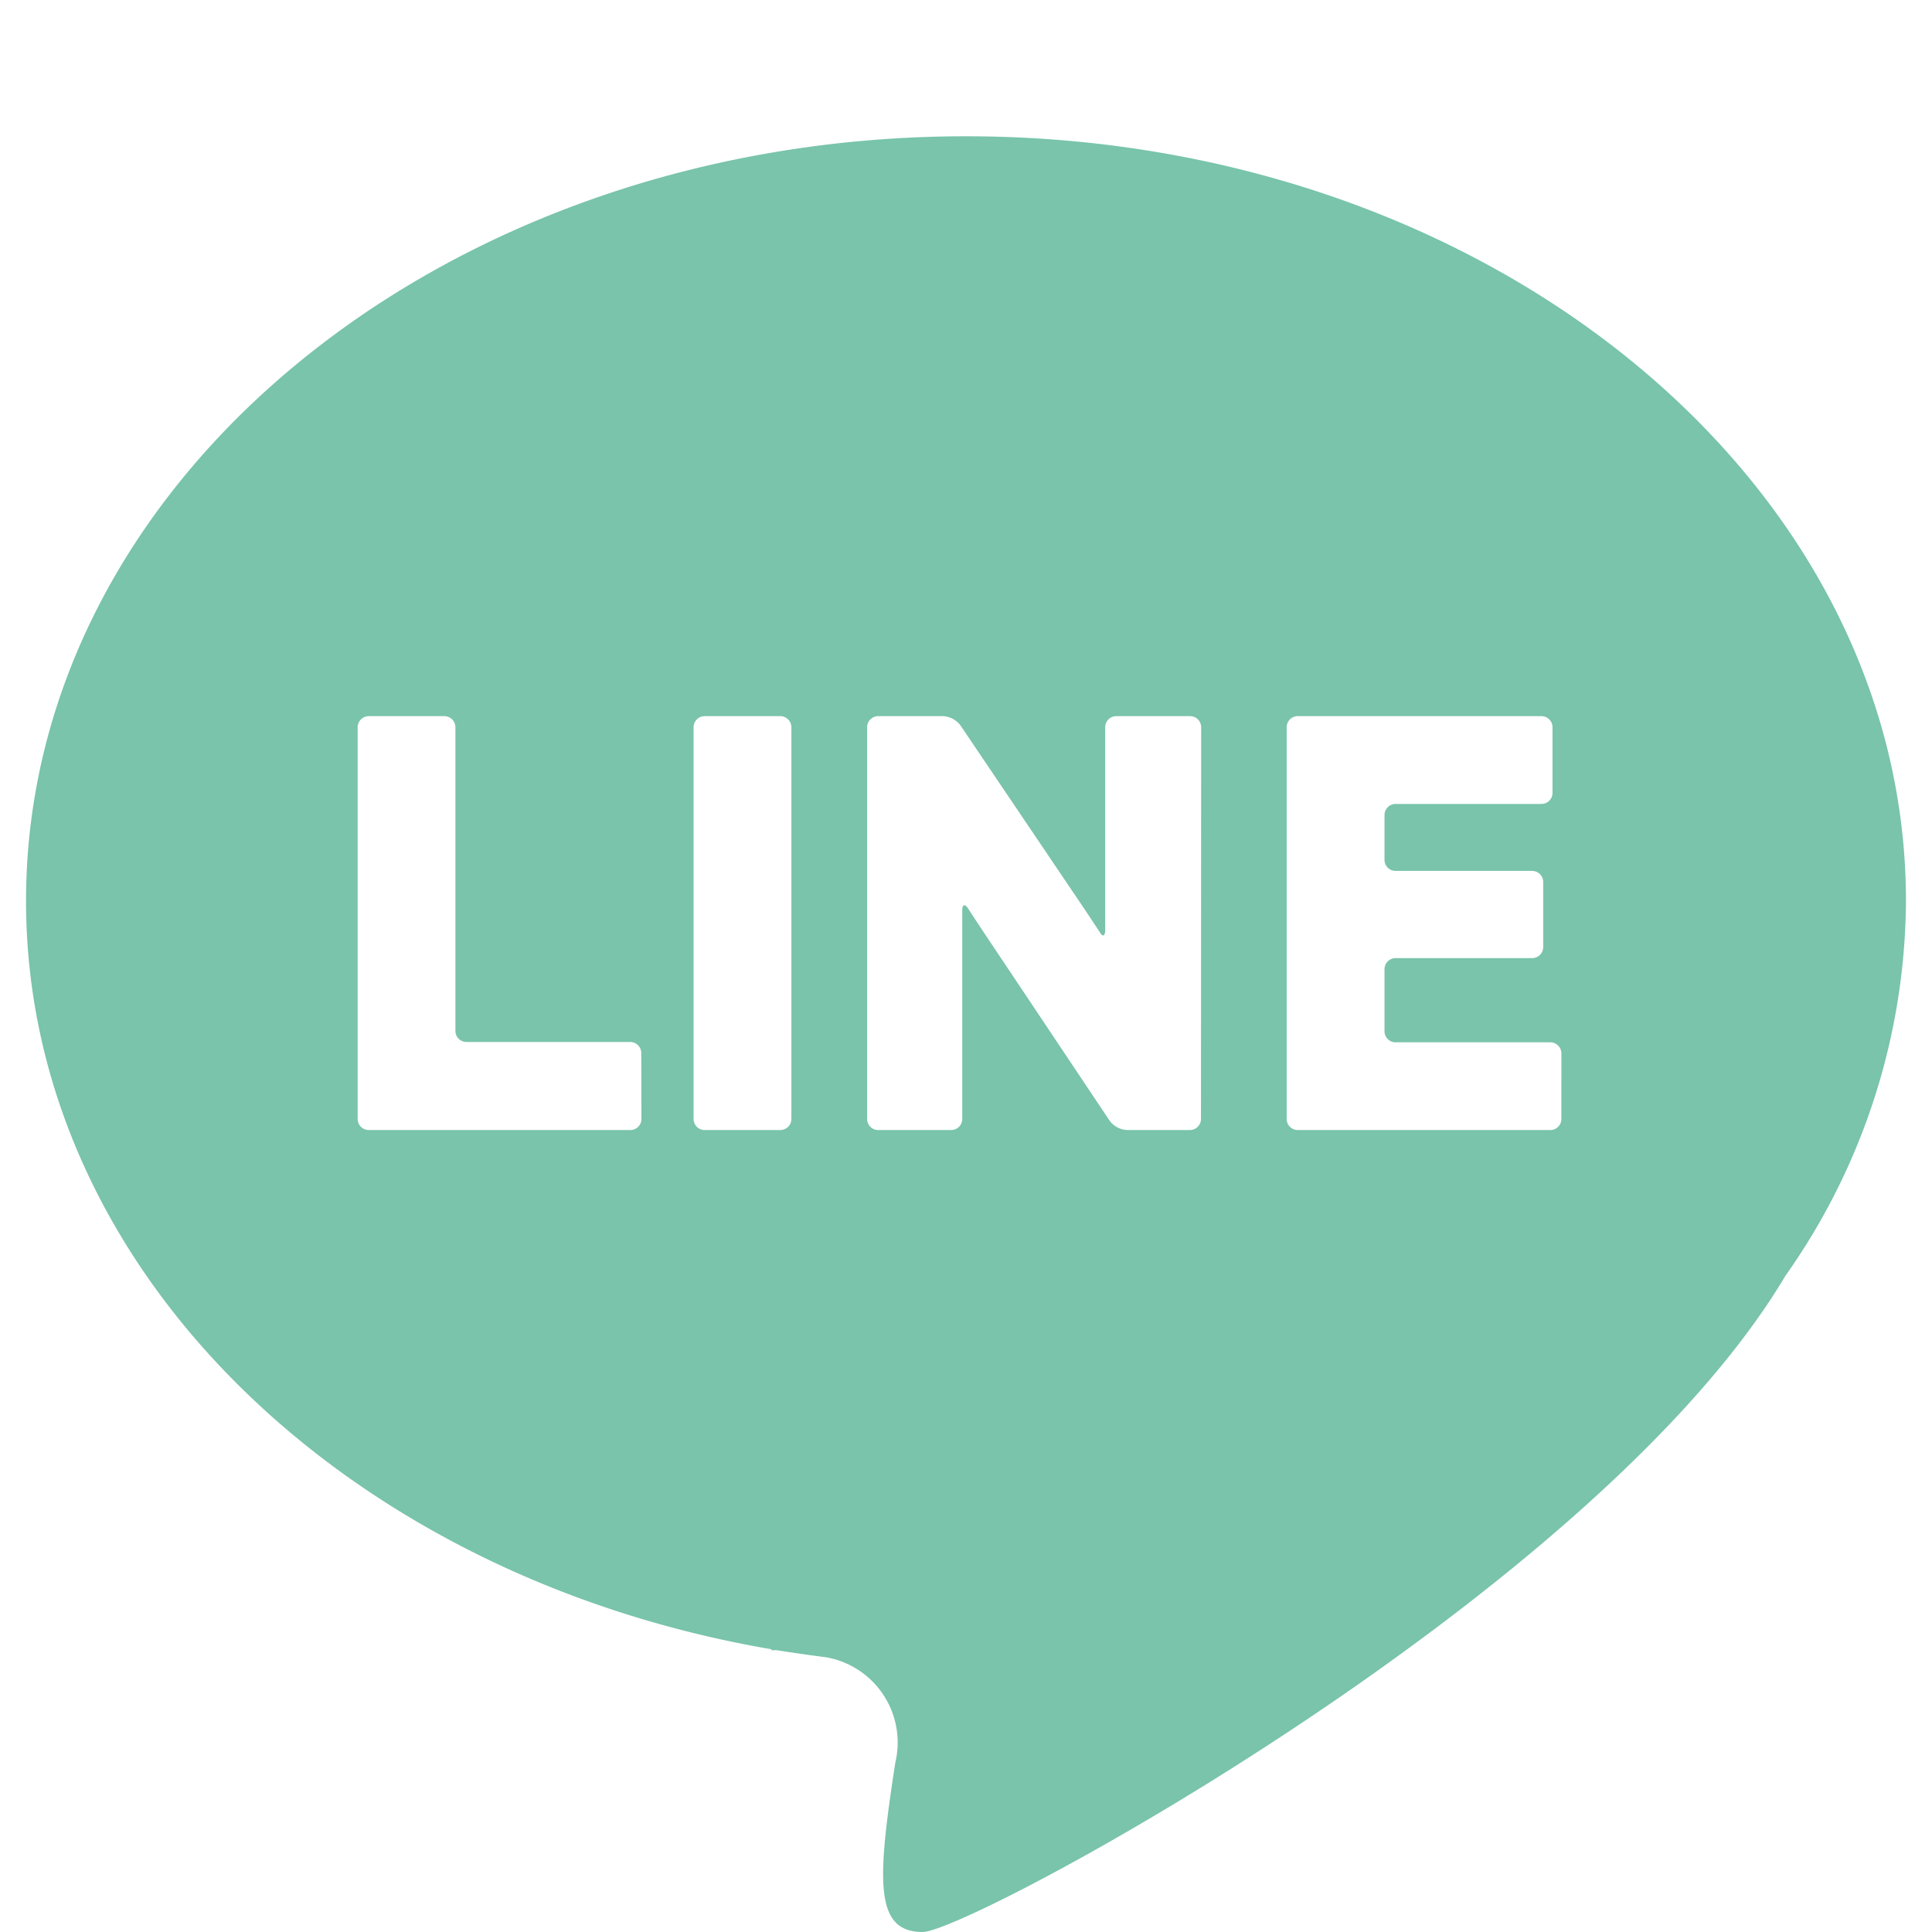 <svg xmlns="http://www.w3.org/2000/svg" width="50" height="50" viewBox="0 0 50 50"><defs><style>.cls-1{fill:#79c4aa;}.cls-2{fill:none;}</style></defs><g id="レイヤー_2" data-name="レイヤー 2"><g id="レイヤー_1-2" data-name="レイヤー 1"><g id="レイヤー_2-2" data-name="レイヤー 2"><g id="レイヤー_1-2-2" data-name="レイヤー 1-2"><path class="cls-1" d="M25,3.527C11.565,3.527.674,12.387.674,23.317c0,9.527,8.274,17.48,19.293,19.366l-.01.024s.052,0,.141,0q.638.1,1.287.184a2.239,2.239,0,0,1,1.787,2.718C22.7,48.666,22.623,50,23.878,50c1.211,0,17.4-8.695,22.33-16.985a16.946,16.946,0,0,0,3.118-9.7C49.324,12.387,38.434,3.527,25,3.527M16.6,28.96a.286.286,0,0,1-.286.285H9.543a.287.287,0,0,1-.287-.285V18.82a.288.288,0,0,1,.287-.286H11.5a.287.287,0,0,1,.286.286v7.86a.286.286,0,0,0,.286.286H16.31a.287.287,0,0,1,.286.286Zm3.881,0a.286.286,0,0,1-.285.285h-1.96a.286.286,0,0,1-.286-.285V18.82a.287.287,0,0,1,.286-.286h1.96a.287.287,0,0,1,.285.286Zm10.6,0a.286.286,0,0,1-.286.285h-1.63a.6.6,0,0,1-.445-.237l-3.162-4.732c-.087-.13-.229-.345-.316-.476l-.186-.285c-.085-.132-.154-.111-.153.046l0,.592V28.96a.287.287,0,0,1-.287.285H22.727a.286.286,0,0,1-.286-.285V18.82a.287.287,0,0,1,.286-.286h1.681a.606.606,0,0,1,.447.237l3.2,4.739c.088.13.348.524.42.635s.128.073.127-.084l0-.483V18.82a.287.287,0,0,1,.286-.286H30.8a.287.287,0,0,1,.286.286Zm9.327,0a.286.286,0,0,1-.286.285H33.585a.286.286,0,0,1-.286-.285V18.82a.287.287,0,0,1,.286-.286h6.308a.287.287,0,0,1,.286.286v1.7a.286.286,0,0,1-.286.286H36.116a.287.287,0,0,0-.285.286v1.161a.286.286,0,0,0,.285.286h3.536a.288.288,0,0,1,.286.287v1.684a.287.287,0,0,1-.286.286H36.116a.286.286,0,0,0-.285.286V26.69a.286.286,0,0,0,.285.285h4.007a.288.288,0,0,1,.286.287Z"/></g></g><rect class="cls-2" width="50" height="50"/></g></g></svg>